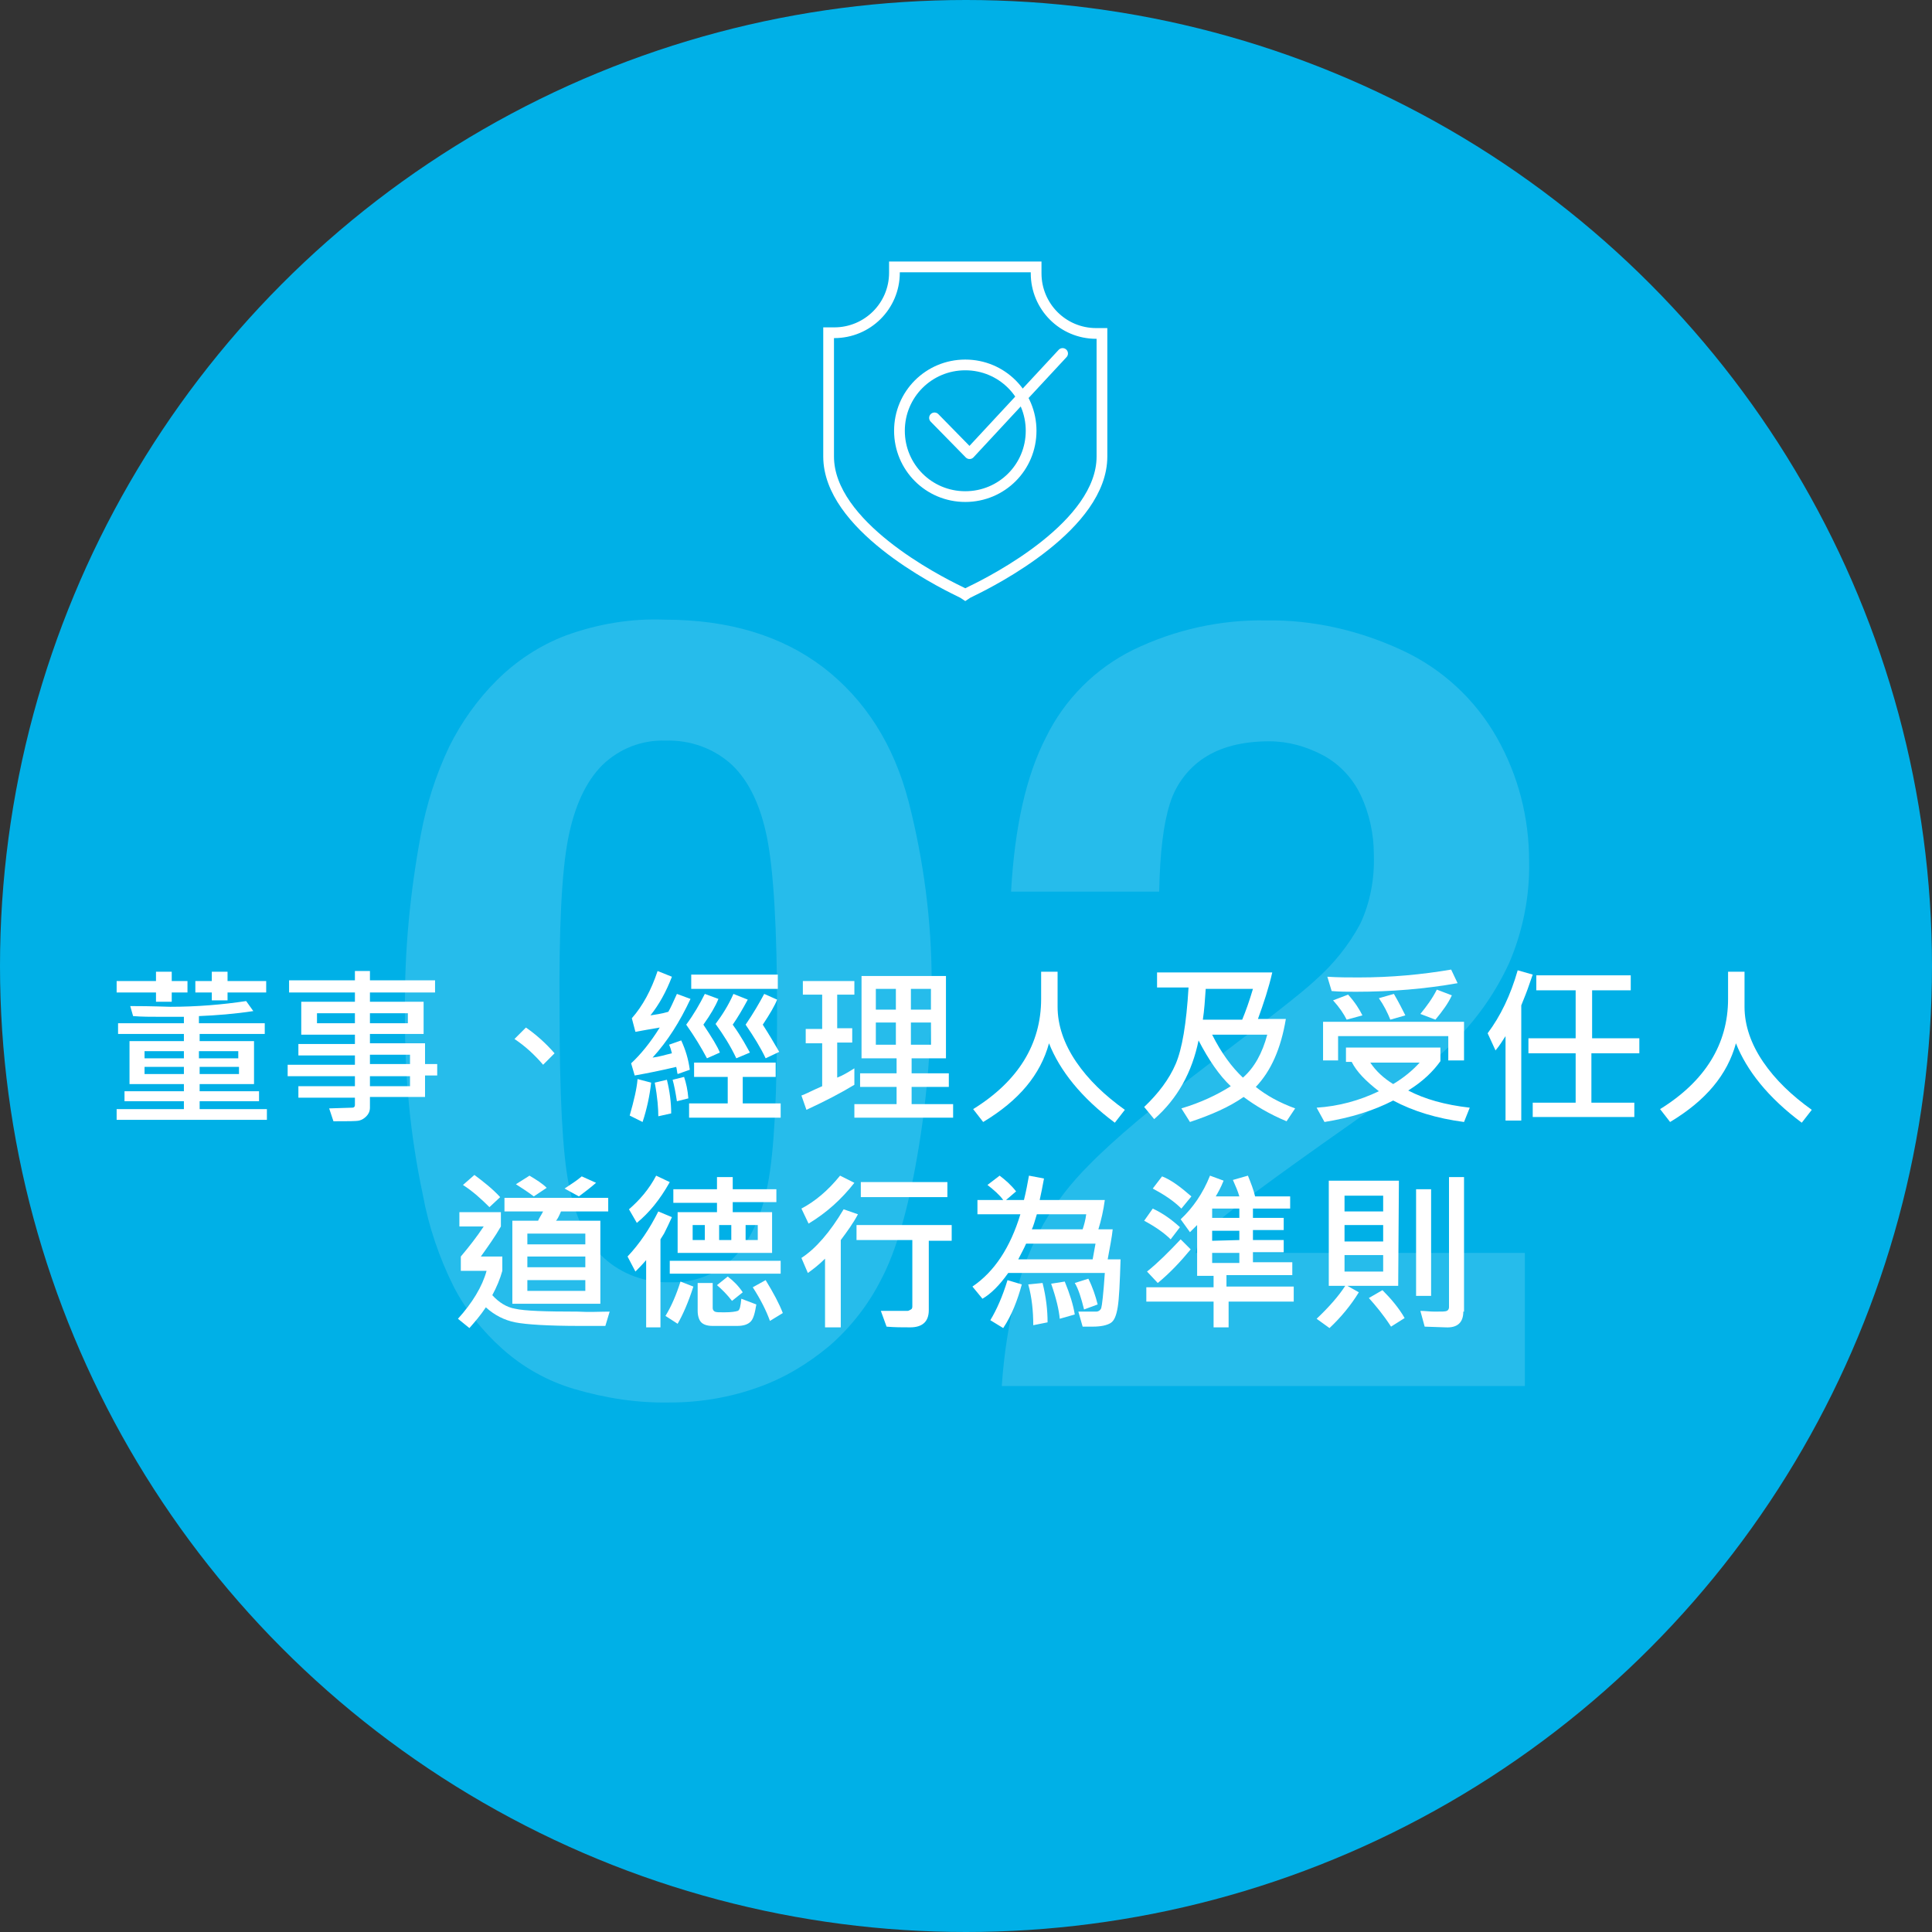 <?xml version="1.0" encoding="utf-8"?>
<!-- Generator: Adobe Illustrator 24.2.0, SVG Export Plug-In . SVG Version: 6.00 Build 0)  -->
<svg version="1.1" id="圖層_1" xmlns="http://www.w3.org/2000/svg" xmlns:xlink="http://www.w3.org/1999/xlink" x="0px" y="0px"
	 width="270px" height="270px" viewBox="0 0 270 270" style="enable-background:new 0 0 270 270;" xml:space="preserve">
<rect x="0" y="0" width="270" height="270" fill="#333333" stroke="none"/>
<style type="text/css">
	.st0{fill:#00B0E7;}
	.st1{opacity:0.15;}
	.st2{fill:#FFFFFF;}
	.st3{fill:none;stroke:#FFFFFF;stroke-width:1.5;stroke-miterlimit:10;}
	.st4{fill:none;stroke:#FFFFFF;stroke-width:1.5;stroke-linecap:round;stroke-linejoin:round;}
</style>
<circle class="st0" cx="135" cy="135" r="135"/>
<g class="st1">
	<path class="st2" d="M56.6,141.3c-0.1-8.3,0.7-16.5,2.2-24.6c0.8-4.3,2.1-8.4,4-12.4c1.7-3.4,3.9-6.5,6.6-9.2
		c2.7-2.7,6-4.9,9.7-6.3c4.4-1.6,9.1-2.4,13.8-2.2c8.9,0,16.3,2.2,22.2,6.7c5.8,4.5,9.8,10.7,11.9,18.8c2.1,8.2,3.2,16.7,3.2,25.1
		c0,8.1-0.6,16.3-2,24.3c-1.3,7.6-3,13.4-5,17.2c-1.8,3.6-4.3,6.8-7.3,9.4c-3,2.5-6.3,4.5-10,5.8c-3.9,1.4-8.1,2.1-12.2,2.1
		c-4.6,0.1-9.1-0.6-13.5-1.9c-3.7-1.1-7.1-3-10-5.6c-2.8-2.5-5.1-5.4-6.8-8.7c-2-4-3.5-8.4-4.3-12.8
		C57.3,158.6,56.5,149.9,56.6,141.3z M78.2,141.2c0,11.7,0.4,19.9,1.3,24.4s2.5,7.9,4.9,10.2c2.5,2.3,5.9,3.5,9.3,3.4
		c3.3,0.1,6.4-1.1,8.8-3.4c2.3-2.3,3.9-5.7,4.8-10.3s1.3-12.6,1.3-24.1c0-11.7-0.5-19.8-1.4-24.3s-2.5-7.9-4.9-10.2
		c-2.5-2.3-5.8-3.5-9.3-3.4c-3.3-0.1-6.4,1.1-8.8,3.4c-2.3,2.3-3.9,5.7-4.8,10.3S78.1,129.7,78.2,141.2L78.2,141.2z"/>
	<path class="st2" d="M213.1,175.1v18.6H140c0.3-4.5,1-9,2.1-13.3c0.8-3.3,2.1-6.4,3.7-9.3c1.7-3,3.9-5.8,6.3-8.2
		c3.5-3.6,9.2-8.4,17.1-14.4s12.8-9.8,14.6-11.5c2.5-2.2,4.7-4.9,6.3-7.9c1.4-3,2-6.3,1.9-9.6c0-2.9-0.6-5.8-1.9-8.5
		c-1.1-2.3-3-4.3-5.3-5.5s-4.8-1.9-7.4-1.9c-3.8,0-6.8,0.8-9.1,2.3s-4,3.8-4.8,6.4c-0.9,2.8-1.4,6.9-1.5,12.3h-20.7
		c0.5-9,2.1-16.2,4.9-21.6c2.6-5.3,6.9-9.6,12.2-12.2c5.8-2.8,12.1-4.2,18.5-4.1c6.6-0.1,13.1,1.4,19.1,4.2
		c5.6,2.6,10.2,6.9,13.2,12.2c3,5.3,4.5,11.2,4.5,17.3c0.1,4.9-0.9,9.8-2.8,14.2c-1.8,3.9-4.2,7.4-7.2,10.5
		c-2.9,3-7.8,6.9-14.7,11.8c-11.4,8-18,12.9-19.9,14.8c-1.1,0.9-1.8,2.1-2,3.4L213.1,175.1z"/>
</g>
<g>
	<path class="st2" d="M26.2,138.7H24v1.3h-2.2v-1.3h-5.5v-1.6h5.5v-1.3H24v1.3h2.2V138.7z M37.2,156.5H16.3V155h9.4v-1.1h-8.3v-1.4
		h8.3v-1h-7.6v-6h7.6v-1h-9.2V143h9.2v-0.9c-1,0-2.1,0-3.2,0c-1.4,0-2.7,0-3.9-0.1l-0.4-1.4c3.2,0,5.1,0.1,5.6,0.1
		c3.7,0,7.3-0.3,10.6-0.8l1,1.4c-2.6,0.4-5.2,0.6-7.6,0.7v1H37v1.5h-9.1v1h7.6v6h-7.6v1h8.3v1.4h-8.3v1.1h9.4v1.5H37.2z M25.7,147.9
		v-1h-5.5v1H25.7z M25.7,150.1v-1h-5.5v1H25.7z M37.2,138.7h-5.4v1.1h-2.2v-1.1h-2.3v-1.6h2.3v-1.3h2.2v1.3h5.4V138.7z M33.3,147.9
		v-1h-5.5v1H33.3z M33.4,150.1v-1h-5.5v1H33.4z"/>
	<path class="st2" d="M61.1,150.3h-1.7v3h-7.7v1.5c0,0.5-0.2,0.9-0.5,1.2s-0.6,0.5-1,0.6s-1.6,0.1-3.6,0.1l-0.6-1.8l3.2-0.1
		c0.1,0,0.2,0,0.3-0.1s0.1-0.2,0.1-0.3v-1h-7.9v-1.6h7.9v-1.4h-9.4v-1.6h9.4v-1.3h-7.9v-1.6h7.9v-1.3h-7.5V140h7.5v-1.3h-9.2V137
		h9.2v-1.3h2.1v1.3h9.1v1.7h-9.1v1.3h7.5v4.5h-7.5v1.3h7.7v2.9h1.7V150.3z M49.6,143v-1.4h-5.3v1.4H49.6z M57,143v-1.4h-5.3v1.4H57z
		 M57.3,148.7v-1.3h-5.6v1.3H57.3z M57.3,151.8v-1.4h-5.6v1.4H57.3z"/>
	<path class="st2" d="M77.5,147.2l-1.6,1.6c-1.2-1.4-2.5-2.6-4-3.6l1.6-1.6C74.8,144.5,76.2,145.7,77.5,147.2z"/>
	<path class="st2" d="M91,151.3c-0.2,1.8-0.6,3.7-1.2,5.5l-1.8-0.9c0.6-2.1,1-3.8,1.1-5.1L91,151.3z M96.5,139.6
		c-1.5,3.2-3.2,5.9-5.3,8.2c0.9-0.1,1.8-0.4,2.7-0.6c-0.1-0.4-0.2-0.8-0.4-1.2l1.7-0.6c0.6,1.3,1,2.6,1.2,4.1l-1.7,0.6
		c-0.1-0.3-0.1-0.7-0.2-1c-2.1,0.5-4.1,0.9-5.8,1.2l-0.5-1.7c1.3-1.2,2.7-2.9,4-5c-1.2,0.2-2.3,0.4-3.4,0.6l-0.5-1.9
		c1.5-1.7,2.7-3.9,3.6-6.6l2,0.8c-0.8,2.1-1.8,3.9-3,5.4c0.6-0.1,1.5-0.2,2.5-0.5c0.3-0.5,0.7-1.4,1.2-2.5L96.5,139.6z M93.8,155.6
		L92,156c0-1-0.1-2.6-0.5-4.7l1.7-0.4C93.6,152.5,93.8,154.1,93.8,155.6z M96.2,153.5l-1.6,0.4c-0.2-1.3-0.4-2.3-0.6-3l1.6-0.4
		C95.9,151.4,96.1,152.3,96.2,153.5z M100.6,147.1l-1.8,0.8c-0.8-1.5-1.7-3-2.9-4.7c1.1-1.5,1.9-2.9,2.6-4.3l1.9,0.7
		c-0.4,1-1.1,2.2-2.1,3.6C99.5,145,100.3,146.3,100.6,147.1z M109.1,156.2H96.3v-2h5.4v-3.7H97v-2h11.4v2h-4.6v3.7h5.3
		C109.1,154.2,109.1,156.2,109.1,156.2z M108.7,138.2H96.6v-2h12.1V138.2z M104.8,147.1l-1.9,0.8c-0.8-1.7-1.8-3.3-2.9-4.8
		c0.9-1.2,1.8-2.6,2.5-4.2l2,0.8c-0.7,1.3-1.4,2.5-2.1,3.5C103.7,145,104.4,146.4,104.8,147.1z M108.9,147l-1.9,0.9
		c-0.7-1.5-1.7-3.1-2.8-4.7c1.1-1.6,1.9-3,2.6-4.3l1.8,0.8c-0.3,0.8-1,2-2,3.5C107.5,144.6,108.2,145.8,108.9,147z"/>
	<path class="st2" d="M119.4,151.6c-1.8,1.1-4.1,2.3-6.7,3.5l-0.7-2c0.6-0.2,1.5-0.7,2.9-1.3v-6h-2.3v-2h2.3V139h-2.7v-1.9h7.2v1.9
		H117v4.7h2.1v2H117v4.9c0.8-0.3,1.6-0.8,2.4-1.3L119.4,151.6z M133.1,156.2h-13.7v-1.9h5.9v-2.4h-5.1V150h5.1v-2.1h-4.9v-11.5h11.8
		v11.5h-4.8v2.1h5.2v1.9h-5.2v2.4h5.8v1.9H133.1z M125.2,141.1v-2.9h-2.8v2.9H125.2z M125.2,146v-3.1h-2.8v3.1H125.2z M130.1,141.1
		v-2.9h-2.8v2.9H130.1z M130.1,146v-3.1h-2.8v3.1H130.1z"/>
	<path class="st2" d="M157.2,155.1l-1.4,1.8c-4.7-3.5-7.7-7.3-9.2-11.1c-1.2,4.4-4.2,8-9.2,11L136,155c6.3-3.9,9.5-9.1,9.5-15.4
		v-3.8h2.3v4.9c0,2.6,0.9,5.2,2.6,7.7S154.4,153.1,157.2,155.1z"/>
	<path class="st2" d="M181,154.9l-1.2,1.8c-2.4-1-4.4-2.2-6-3.4c-2,1.4-4.5,2.5-7.5,3.5l-1.2-1.9c2.7-0.8,5-1.9,6.9-3.1
		c-1.6-1.5-3.1-3.7-4.5-6.4c-0.9,4.4-2.9,8.1-6.2,11l-1.4-1.7c2-1.9,3.5-3.9,4.4-6s1.5-5.6,1.8-10.7h-4.4v-2.1h16.1
		c-0.5,2.2-1.2,4.3-2,6.5h3.9c-0.7,4.2-2.1,7.3-4.2,9.5C177,153.1,178.8,154.1,181,154.9z M175.1,138.2h-6.6c-0.1,1.5-0.2,3-0.4,4.3
		h5.5C174.1,141.3,174.6,139.9,175.1,138.2z M177.1,144.6h-7.7c1.3,2.6,2.8,4.6,4.3,6C175.3,149.2,176.4,147.2,177.1,144.6z"/>
	<path class="st2" d="M205.4,154.8l-0.8,2c-3.8-0.5-7.1-1.5-9.9-3c-2.7,1.4-5.9,2.4-9.6,3l-1.1-2c3.1-0.2,6-1,8.7-2.3
		c-1.8-1.4-3.1-2.7-3.8-4.1h-0.8v-2h13.2v1.9c-1,1.4-2.4,2.8-4.5,4.1C199.1,153.6,201.9,154.4,205.4,154.8z M204.6,148.2h-2.2v-3.4
		H187v3.4h-2.1v-5.4h19.7L204.6,148.2L204.6,148.2z M203.7,137.4c-4.5,0.8-9.3,1.2-14.2,1.2c-1.1,0-2.3,0-3.4-0.1l-0.6-2
		c1.5,0.1,2.9,0.1,4.4,0.1c4.5,0,8.8-0.4,12.9-1.1L203.7,137.4z M190.4,141.9l-2.2,0.6c-0.4-0.8-1-1.7-1.9-2.7l2.1-0.8
		C189.4,140.1,190,141.1,190.4,141.9z M198.4,148.5h-6.9c0.8,1.2,1.9,2.2,3.2,3C196.2,150.6,197.4,149.6,198.4,148.5z M196.4,141.9
		l-2.1,0.6c-0.4-1-0.9-2-1.6-3l2.1-0.6C195.5,140.1,196,141.1,196.4,141.9z M202.9,139.1c-0.5,1.1-1.3,2.2-2.3,3.4l-2.1-0.8
		c0.9-1.1,1.7-2.2,2.3-3.4L202.9,139.1z"/>
	<path class="st2" d="M214.2,136.2c-0.3,0.8-0.6,1.8-1,2.8l-0.6,1.5v16.1h-2.2v-11.8c-0.4,0.6-0.8,1.3-1.4,2l-1.1-2.4
		c1.8-2.4,3.2-5.3,4.2-8.8L214.2,136.2z M229,147.2h-6.6v6.9h6v2h-14.2v-2h6v-6.9h-6.6v-2.1h6.6v-6.7h-5.5v-2.1h13.2v2.1h-5.4v6.7
		h6.6v2.1H229z"/>
	<path class="st2" d="M253.2,155.1l-1.4,1.8c-4.7-3.5-7.7-7.3-9.2-11.1c-1.2,4.4-4.2,8-9.2,11L232,155c6.3-3.9,9.5-9.1,9.5-15.4
		v-3.8h2.3v4.9c0,2.6,0.9,5.2,2.6,7.7S250.4,153.1,253.2,155.1z"/>
	<path class="st2" d="M85.2,183.3l-0.6,2c-1.1,0-2.3,0-3.5,0c-4.5,0-7.6-0.2-9.1-0.5s-2.9-1-4.1-2.1c-0.8,1.2-1.6,2.1-2.3,2.9
		l-1.6-1.3c2-2.2,3.4-4.5,4-6.7h-3.6v-2c1.1-1.3,2.2-2.7,3.2-4.2h-3.4v-2H70v2c-0.8,1.4-1.8,2.8-2.8,4.2h3v2
		c-0.3,1.1-0.8,2.3-1.4,3.4c0.9,1,2,1.7,3.2,1.9c1.3,0.3,4.2,0.4,8.7,0.4C82.4,183.4,83.9,183.3,85.2,183.3z M69.9,167.3l-1.5,1.4
		c-1.1-1.1-2.3-2.2-3.7-3.1l1.6-1.4C67.5,165.1,68.8,166.1,69.9,167.3z M85.1,169.3h-6.7c-0.3,0.7-0.5,1.1-0.7,1.3h6.2v11.6H71.6
		v-11.6h3.6c0.1-0.3,0.4-0.7,0.7-1.3h-5.4v-1.9H85v1.9H85.1z M76.4,166l-1.8,1.2c-0.8-0.6-1.7-1.2-2.5-1.7l1.9-1.2
		C75,164.9,75.8,165.4,76.4,166z M81.8,173.9v-1.5h-8.1v1.5H81.8z M81.8,177.1v-1.5h-8.1v1.5H81.8z M81.8,180.4v-1.5h-8.1v1.5H81.8z
		 M83.3,165.3c-0.8,0.7-1.6,1.3-2.4,1.9l-2-1.1c0.9-0.6,1.7-1.1,2.4-1.7L83.3,165.3z"/>
	<path class="st2" d="M93.9,170.1c-0.4,0.9-0.8,1.7-1.1,2.3l-0.5,0.8v12.3h-2v-9.4c-0.6,0.7-1.1,1.2-1.5,1.6l-1.1-2.1
		c1.7-1.8,3.1-3.9,4.3-6.3L93.9,170.1z M93.6,165.2c-1.4,2.5-2.9,4.3-4.6,5.7l-1.1-1.9c1.5-1.3,2.8-2.8,3.8-4.7L93.6,165.2z
		 M96.9,179.8c-0.7,2.2-1.5,4-2.2,5.2l-1.7-1.1c0.8-1.3,1.5-2.9,2.1-4.8L96.9,179.8z M109.1,178H93.6v-1.8h15.5V178z M108.5,168
		h-6.1v1.4h5.5v5.7H94.7v-5.7h5.5v-1.3h-6.1v-1.9h6.1v-1.7h2.2v1.7h6.1C108.5,166.2,108.5,168,108.5,168z M98.5,173.3v-2.1h-1.7v2.1
		H98.5z M105.7,182.3c-0.2,1.2-0.4,2-0.8,2.4s-1,0.6-1.9,0.6c-1.5,0-2.6,0-3.4,0s-1.3-0.2-1.6-0.5s-0.5-0.9-0.5-1.6v-3.9h2.1v3.5
		c0,0.2,0.1,0.4,0.3,0.5c0.2,0.1,0.6,0.1,1.3,0.1c1,0,1.6-0.1,1.9-0.2c0.3-0.1,0.4-0.7,0.5-1.7L105.7,182.3z M103.8,180.6l-1.5,1.2
		c-0.7-0.9-1.4-1.6-2.1-2.2l1.5-1.2C102.5,179,103.2,179.7,103.8,180.6z M102.2,173.3v-2.1h-1.7v2.1H102.2z M105.9,173.3v-2.1h-1.7
		v2.1H105.9z M109.4,183.5l-1.8,1.1c-0.5-1.4-1.3-3-2.4-4.7l1.8-1C108.1,180.7,108.9,182.2,109.4,183.5z"/>
	<path class="st2" d="M119.4,165.3c-1.8,2.3-3.9,4.2-6.4,5.7l-1-2.1c1.9-1,3.7-2.5,5.4-4.6L119.4,165.3z M119.9,169.7
		c-0.7,1.3-1.5,2.4-2.4,3.6v12.2h-2.2v-9.6c-0.9,0.9-1.7,1.5-2.4,2l-0.9-2.1c2-1.3,4-3.6,5.9-6.8L119.9,169.7z M133,173.4h-3.2v9.7
		c0,1.6-0.9,2.4-2.6,2.4c-1.1,0-2.2,0-3.3-0.1l-0.8-2.2c0.7,0,1.9,0,3.7,0c0.2,0,0.3-0.1,0.5-0.2s0.2-0.3,0.2-0.5v-9.2h-7.8v-2.1
		H133V173.4z M132.4,167.3h-12.1v-2.1h12.1V167.3z"/>
	<path class="st2" d="M156.6,176c-0.1,3.3-0.2,5.5-0.4,6.7s-0.5,1.9-1,2.2s-1.3,0.5-2.5,0.5c-0.5,0-1,0-1.4,0l-0.6-2.1
		c0.3,0,1.1,0,2.5,0c0.3,0,0.6-0.2,0.7-0.5c0.1-0.3,0.3-1.9,0.5-4.9h-13.5c-1.2,1.7-2.4,2.9-3.6,3.6l-1.4-1.7
		c3.1-2.1,5.3-5.5,6.7-10.1h-6v-2h3.6c-0.5-0.7-1.3-1.4-2.2-2.1l1.7-1.3c0.8,0.6,1.6,1.3,2.3,2.2l-1.4,1.2h2.5
		c0.3-1.2,0.5-2.3,0.7-3.4l2.1,0.4c-0.2,1.1-0.4,2.1-0.6,3h9.1c-0.2,1.5-0.5,2.8-0.9,4.1h2c-0.1,1.1-0.4,2.5-0.7,4.2L156.6,176
		L156.6,176z M142.8,179.5c-0.6,2.2-1.4,4.3-2.6,6.1l-1.8-1.1c0.9-1.5,1.7-3.3,2.4-5.6L142.8,179.5z M153.1,173.8h-9.7
		c-0.3,0.7-0.7,1.4-1.1,2.2h10.4L153.1,173.8z M146.4,184.8l-2,0.4c0-2-0.2-3.9-0.7-5.7l2-0.2C146.2,181.3,146.4,183.1,146.4,184.8z
		 M151.8,169.7h-6.9c-0.3,1-0.5,1.7-0.7,2.1h7.1C151.5,171.2,151.7,170.5,151.8,169.7z M150.2,183.7l-2.1,0.6
		c-0.1-1.2-0.5-2.9-1.2-4.9l1.9-0.3C149.5,180.8,150,182.4,150.2,183.7z M153.4,182.3l-1.9,0.7c-0.4-1.6-0.8-2.9-1.3-3.7l1.9-0.6
		C152.7,179.9,153.1,181.1,153.4,182.3z"/>
	<path class="st2" d="M164.9,171.5l-1.3,1.7c-0.9-0.9-2.2-1.8-3.7-2.6l1.2-1.7C162.6,169.6,163.8,170.5,164.9,171.5z M181.1,181.9
		h-9.4v3.6h-2.1v-3.6h-9.4v-2h9.4v-1.6h-2.3v-7.1c-0.6,0.6-0.9,0.9-1,1l-1.3-1.8c1.7-1.6,3.1-3.6,4.1-6.1l1.9,0.7
		c-0.4,1-0.8,1.7-1.1,2.2h3.3c-0.2-0.7-0.5-1.4-0.9-2.3l2.1-0.6c0.4,1,0.8,2,1,2.9h4.9v1.7h-5.2v1.3h4.3v1.7h-4.3v1.4h4.3v1.7h-4.3
		v1.4h5.5v1.8h-9.2v1.6h9.4v2.1H181.1z M166.4,174.6c-1.4,1.7-2.9,3.3-4.6,4.7l-1.5-1.6c1.5-1.2,3-2.7,4.7-4.5L166.4,174.6z
		 M166.5,167.2l-1.4,1.7c-1.1-1.1-2.5-2-4-2.8l1.3-1.7C163.7,164.9,165,165.9,166.5,167.2z M173.2,170.2v-1.3h-3.8v1.3H173.2z
		 M173.2,173.3V172h-3.8v1.4L173.2,173.3L173.2,173.3z M173.2,176.5v-1.4h-3.8v1.4H173.2z"/>
	<path class="st2" d="M195.4,179.7h-7.1l1.6,0.9c-1.1,1.8-2.5,3.5-4.1,5l-1.8-1.3c1.7-1.6,3.1-3.2,4-4.6h-2.3V165h9.8L195.4,179.7
		L195.4,179.7z M193.3,169.3v-2.2h-5.4v2.2H193.3z M193.3,173.5v-2.3h-5.4v2.3H193.3z M193.3,177.7v-2.3h-5.4v2.3H193.3z
		 M196.3,184.2l-1.9,1.2c-1.1-1.7-2.2-3-3.1-4l1.9-1.1C194.4,181.5,195.5,182.8,196.3,184.2z M200,181.1h-2.1v-14.9h2.1V181.1z
		 M204.5,183.3c0,1.5-0.8,2.3-2.5,2.2l-2.9-0.1l-0.6-2.2c0.7,0,1.3,0.1,2,0.1c1,0,1.5,0,1.7-0.1s0.3-0.3,0.3-0.5v-18.2h2.1v18.8
		H204.5z"/>
</g>
<g>
	<path class="st3" d="M153.2,46.6c-4.7,0-8.4-3.8-8.4-8.4v-0.9H125v0.8c0,4.7-3.8,8.4-8.4,8.4h-0.8v17.3c0,9.6,15.1,17.3,18.2,18.8
		l0.6,0.3l0.3,0.2l0,0l0.3-0.2l0.6-0.3c3.1-1.5,18.2-9.2,18.2-18.8V46.6H153.2z"/>
	<path class="st3" d="M144.1,60.2c0,5.1-4.1,9.2-9.2,9.2c-5.1,0-9.2-4.1-9.2-9.2s4.1-9.2,9.2-9.2S144.1,55.1,144.1,60.2L144.1,60.2z
		"/>
	<polyline class="st4" points="130.6,58.4 135.5,63.4 148.5,49.4 	"/>
</g>
</svg>
